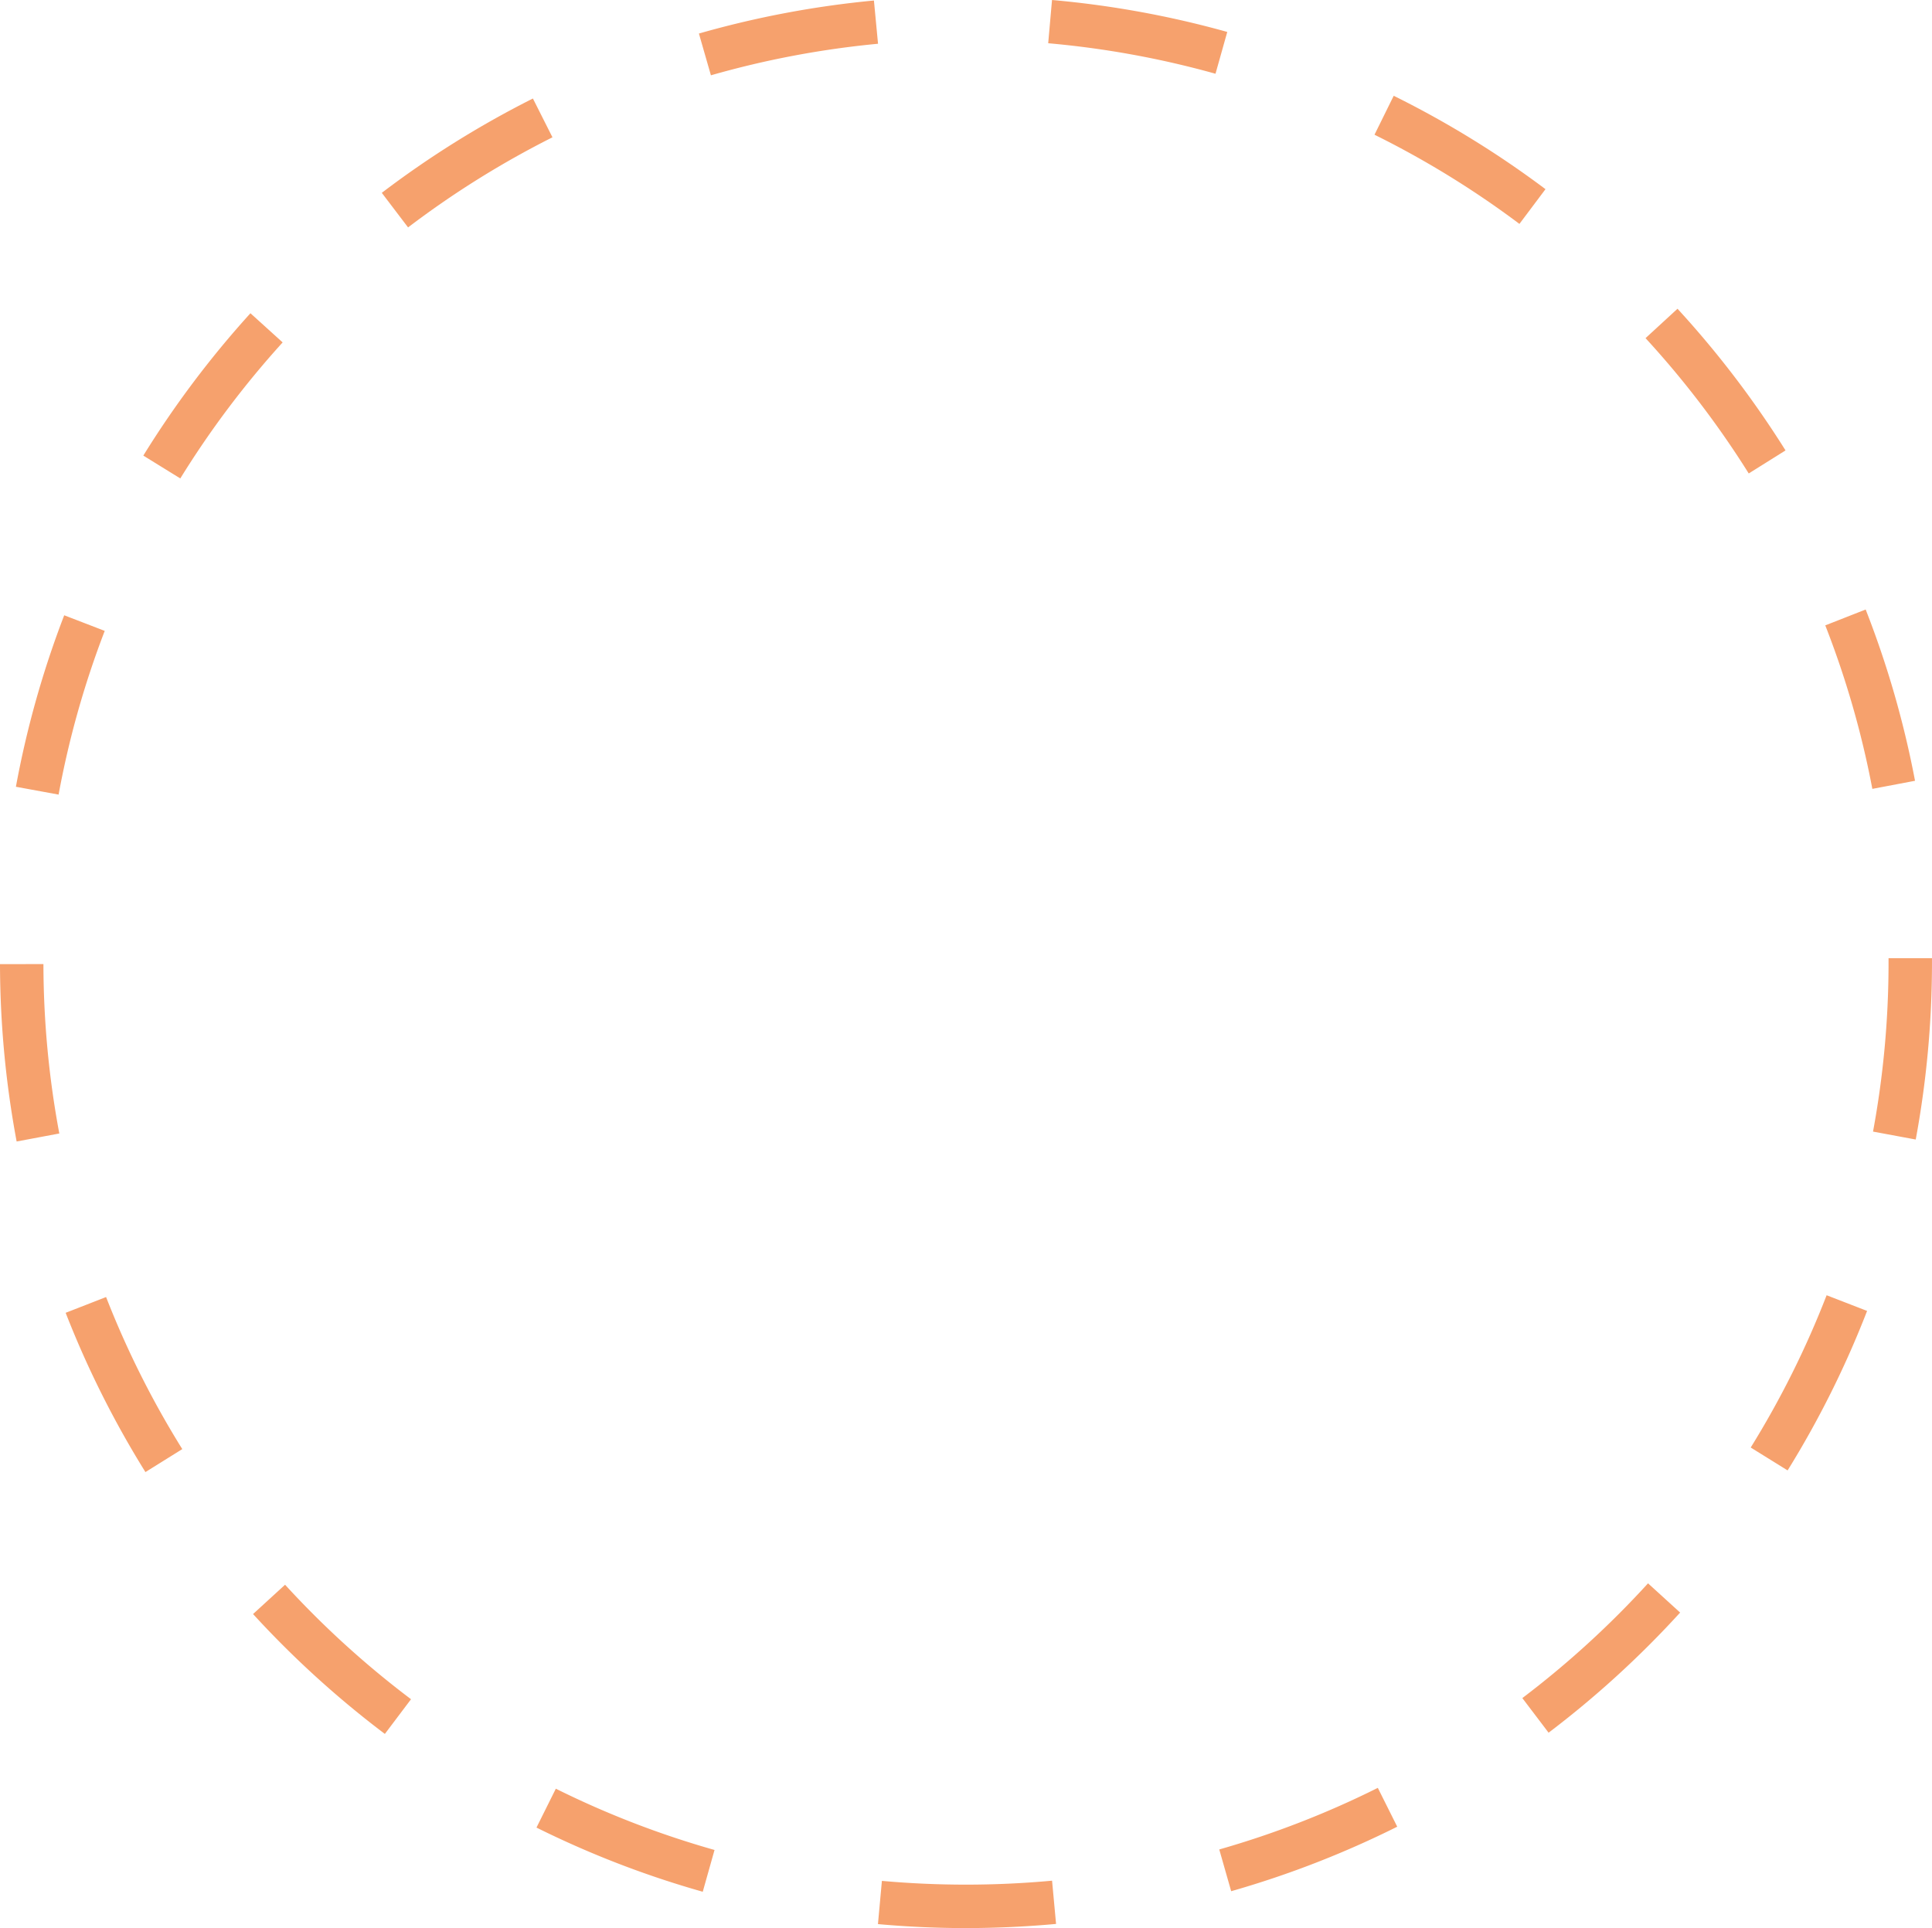 <svg xmlns="http://www.w3.org/2000/svg" xmlns:xlink="http://www.w3.org/1999/xlink" width="155.97" height="155.665" viewBox="0 0 155.97 155.665">
  <defs>
    <clipPath id="clip-path">
      <rect id="Rectangle_16" data-name="Rectangle 16" width="155.97" height="155.665" fill="#f6a16d"/>
    </clipPath>
  </defs>
  <g id="Group_31" data-name="Group 31" clip-path="url(#clip-path)">
    <path id="Path_26" data-name="Path 26" d="M77.988,155.665c-2.376,0-4.767-.109-7.111-.322l.319-3.489a76.078,76.078,0,0,0,13.737-.016l.323,3.491c-2.389.22-4.834.333-7.269.336m-21.254-2.933A77.576,77.576,0,0,1,43.31,147.55l1.562-3.139a74.1,74.1,0,0,0,12.812,4.947Zm42.66-.043-.962-3.372a74.162,74.162,0,0,0,12.8-4.973l1.567,3.136a77.8,77.8,0,0,1-13.409,5.209m-68.319-12.7a78.684,78.684,0,0,1-10.641-9.678l2.585-2.367a74.929,74.929,0,0,0,10.168,9.244Zm93.947-.1-2.119-2.793a75.066,75.066,0,0,0,10.147-9.265l2.592,2.36a78.6,78.6,0,0,1-10.62,9.7M11.741,118.849A77.954,77.954,0,0,1,5.3,105.99l3.264-1.273a74.321,74.321,0,0,0,6.152,12.277Zm132.572-.135-2.978-1.848a74.249,74.249,0,0,0,6.128-12.294l3.267,1.266a77.881,77.881,0,0,1-6.417,12.877M1.343,92.159A78.765,78.765,0,0,1,0,77.841l3.506-.006A75.07,75.07,0,0,0,4.788,91.513ZM154.657,92l-3.448-.64a74.962,74.962,0,0,0,1.253-13.681V77.36h3.507v.319A78.683,78.683,0,0,1,154.657,92M4.73,64.152,1.284,63.52a77.637,77.637,0,0,1,3.9-13.845l3.271,1.26A74.209,74.209,0,0,0,4.73,64.152m146.424-.462a73.984,73.984,0,0,0-3.8-13.2l3.261-1.281A77.532,77.532,0,0,1,154.6,63.037ZM14.553,38.625,11.57,36.783A78.609,78.609,0,0,1,20.218,25.29l2.6,2.355a74.843,74.843,0,0,0-8.261,10.98m126.618-.4A74.778,74.778,0,0,0,132.844,27.3l2.581-2.373a78.644,78.644,0,0,1,8.72,11.438ZM32.942,18.359l-2.12-2.79a78.092,78.092,0,0,1,12.2-7.616L44.6,11.086a74.6,74.6,0,0,0-11.654,7.273m89.717-.282a74.6,74.6,0,0,0-11.7-7.2l1.551-3.144a78.218,78.218,0,0,1,12.253,7.54Zm-65.272-12-.968-3.369A78,78,0,0,1,70.552.042l.331,3.491a74.384,74.384,0,0,0-13.5,2.55m40.744-.129A74.549,74.549,0,0,0,84.621,3.491L84.929,0A78.126,78.126,0,0,1,99.077,2.579Z" transform="translate(0 0)" fill="#f6a16d"/>
  </g>
</svg>
